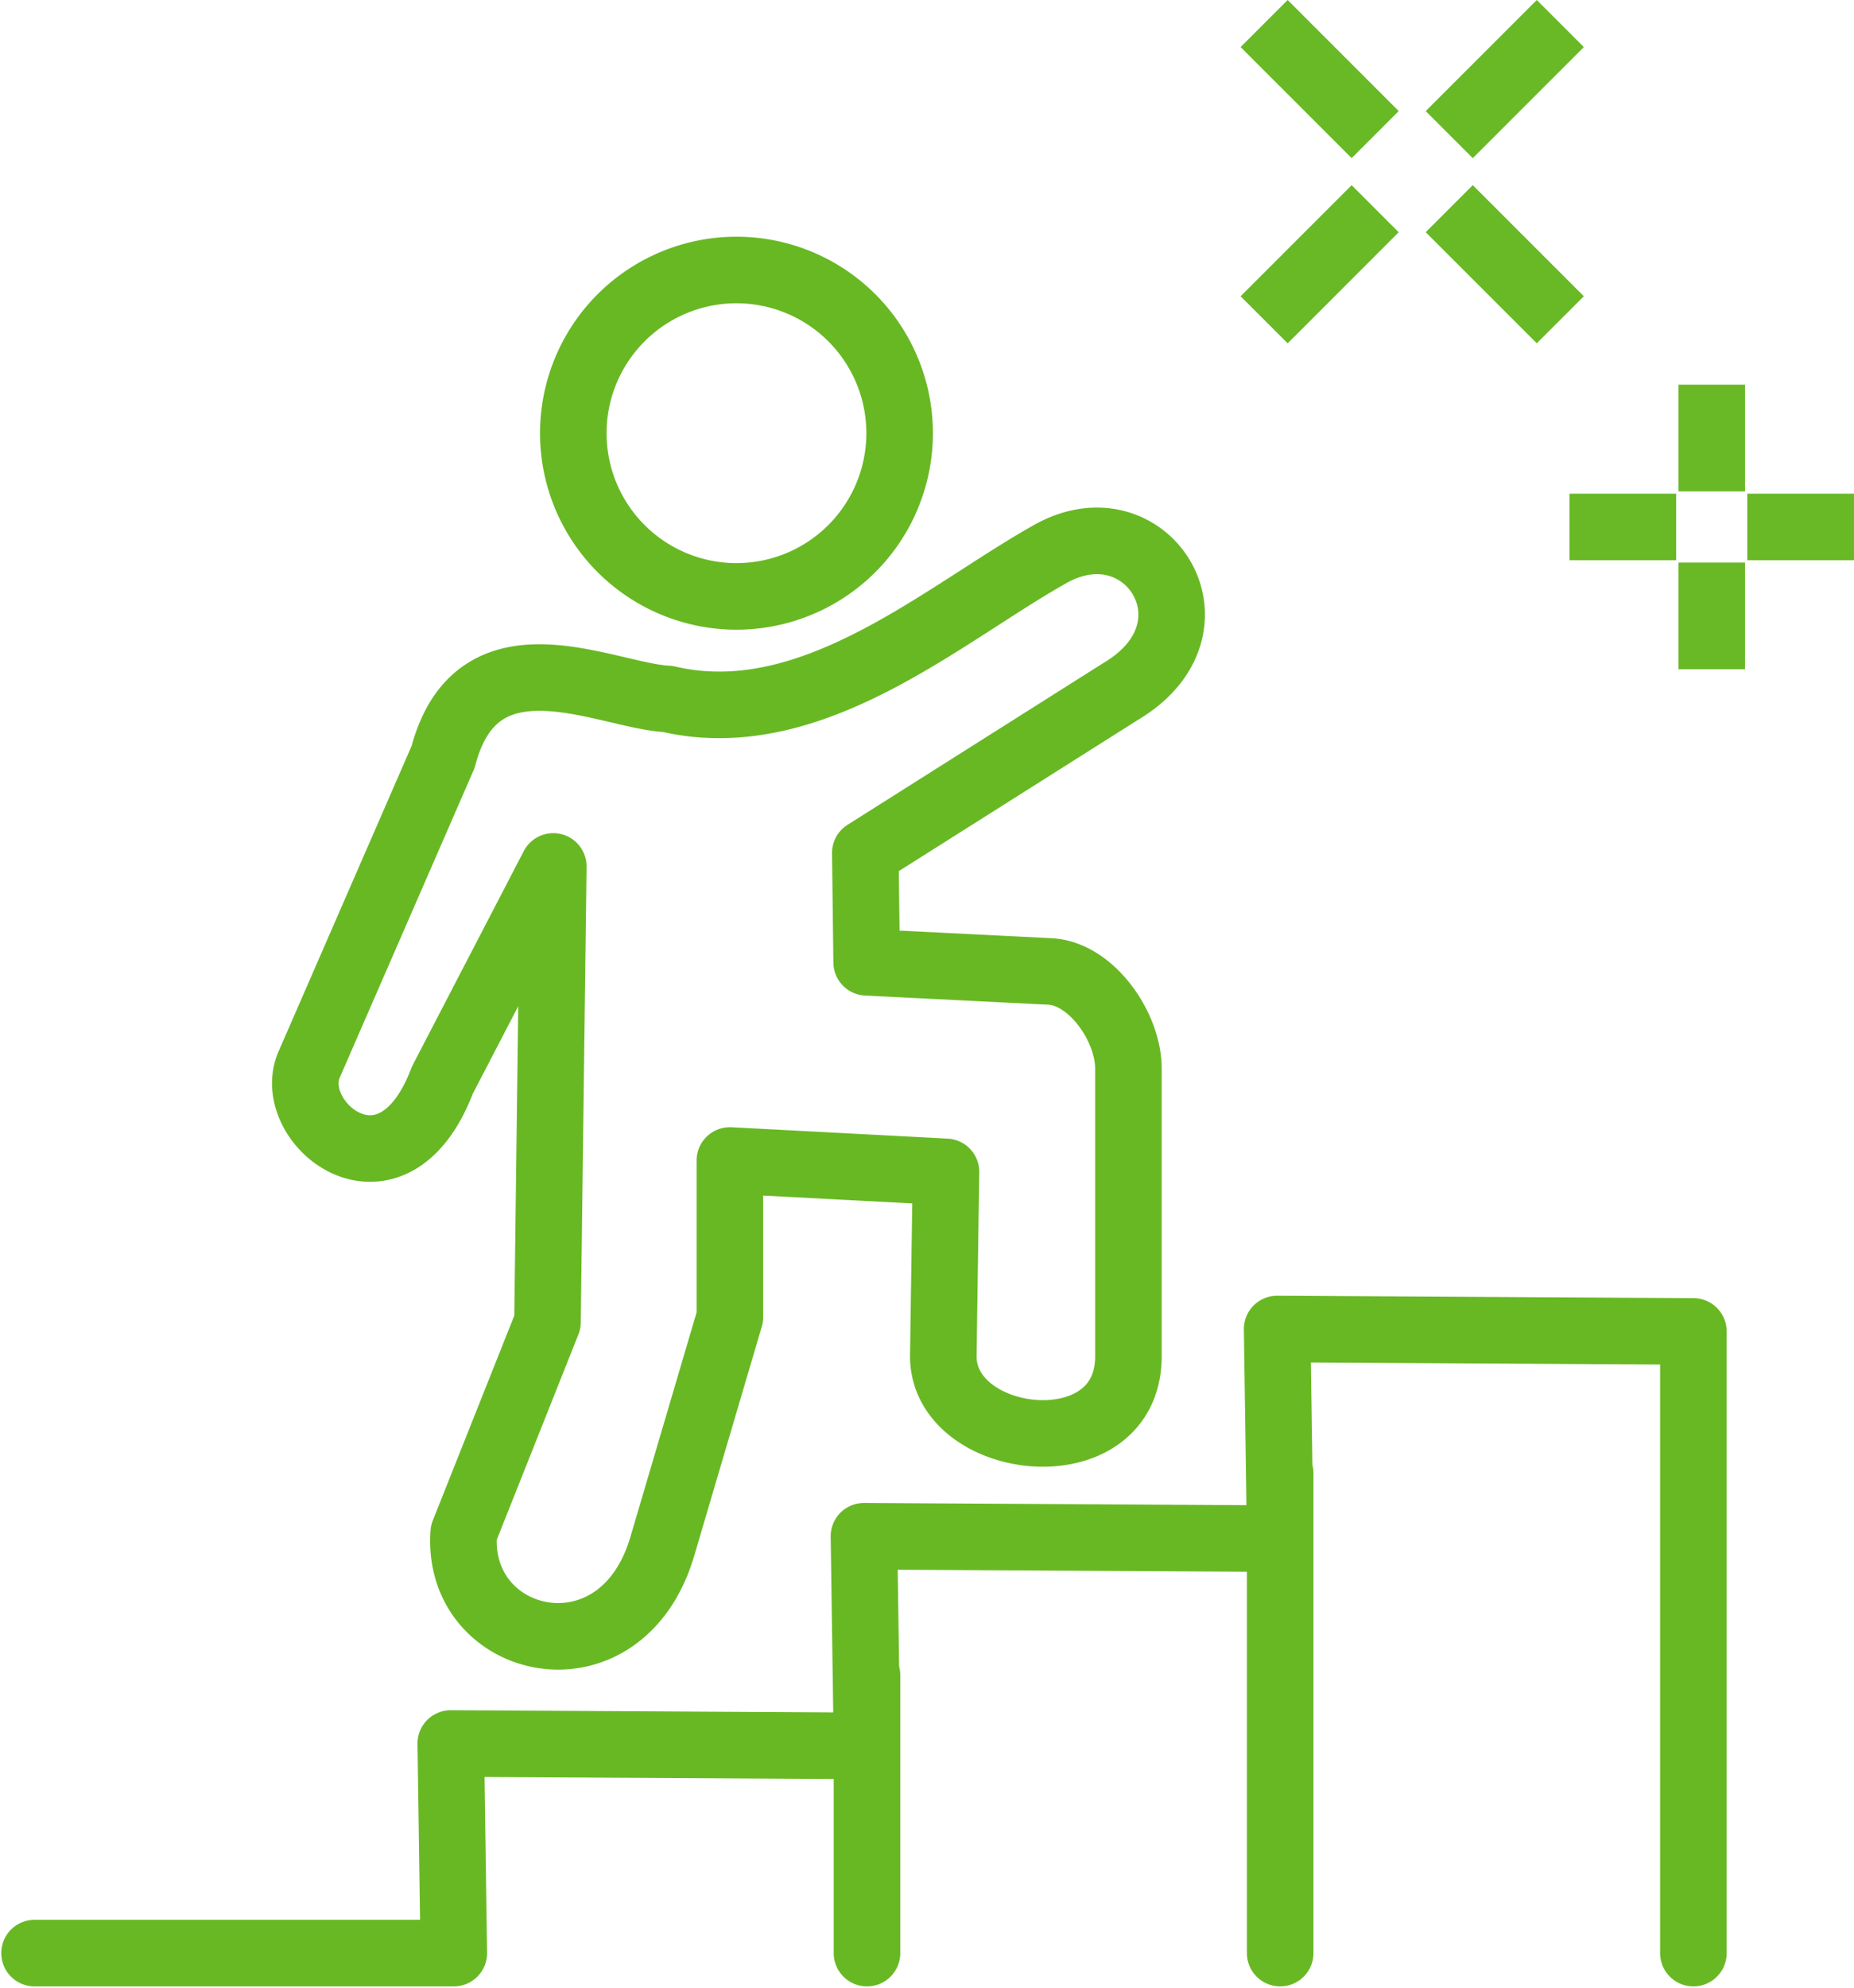 <svg height="89.58" viewBox="0 0 83.576 89.58" width="83.576" xmlns="http://www.w3.org/2000/svg" xmlns:xlink="http://www.w3.org/1999/xlink"><clipPath id="a"><path d="m0 0h77.894v78.968h-77.894z"/></clipPath><g clip-path="url(#a)" transform="translate(0 10.611)"><path d="m38.345 47.132v7.06l-3.045 10.327c-1.859 6.317-9.328 4.591-8.953-.608l3.776-9.493.107-8.407.155-12.131-5 9.629c-2.228 5.86-7.055 2.046-6.04-.622l6.076-13.949c1.543-5.9 7.349-2.741 10.122-2.606 6.48 1.517 12.4-3.814 17.253-6.536 4.342-2.438 7.994 3.313 3.191 6.182l-11.537 7.294.061 4.928 8.261.413c1.873.093 3.539 2.5 3.539 4.374v12.967c0 5.106-8.345 4.147-8.345 0l.121-8.309zm.297-40.132a7.355 7.355 0 1 1 -7.355 7.356 7.355 7.355 0 0 1 7.355-7.356zm-31.642 75.853h18.9l-.137-9.447 18.763.108-.137-9.448 18.763.108-.137-9.447 18.763.108m-37.252 15.49v12.528m18.626-21.628v21.628m18.627-28.018v28.018" fill="none" stroke="#68b824" stroke-linecap="round" stroke-linejoin="round" stroke-width="3" transform="translate(-5.443 -5.443)"/></g><g fill="none" stroke="#68b925" stroke-miterlimit="10" stroke-width="3"><path d="m0 0v7.081" transform="matrix(.707 -.707 .707 .707 56.985 1.06)"/><path d="m0 0v7.081" transform="matrix(.707 -.707 .707 .707 65.33 9.405)"/><path d="m0 0h7.081" transform="matrix(.707 -.707 .707 .707 65.33 6.067)"/><path d="m0 0h7.081" transform="matrix(.707 -.707 .707 .707 56.985 14.412)"/><path d="m77.163 17.337v4.809"/><path d="m77.163 25.353v4.809"/><path d="m78.766 23.749h4.809"/><path d="m70.75 23.749h4.809"/></g></svg>